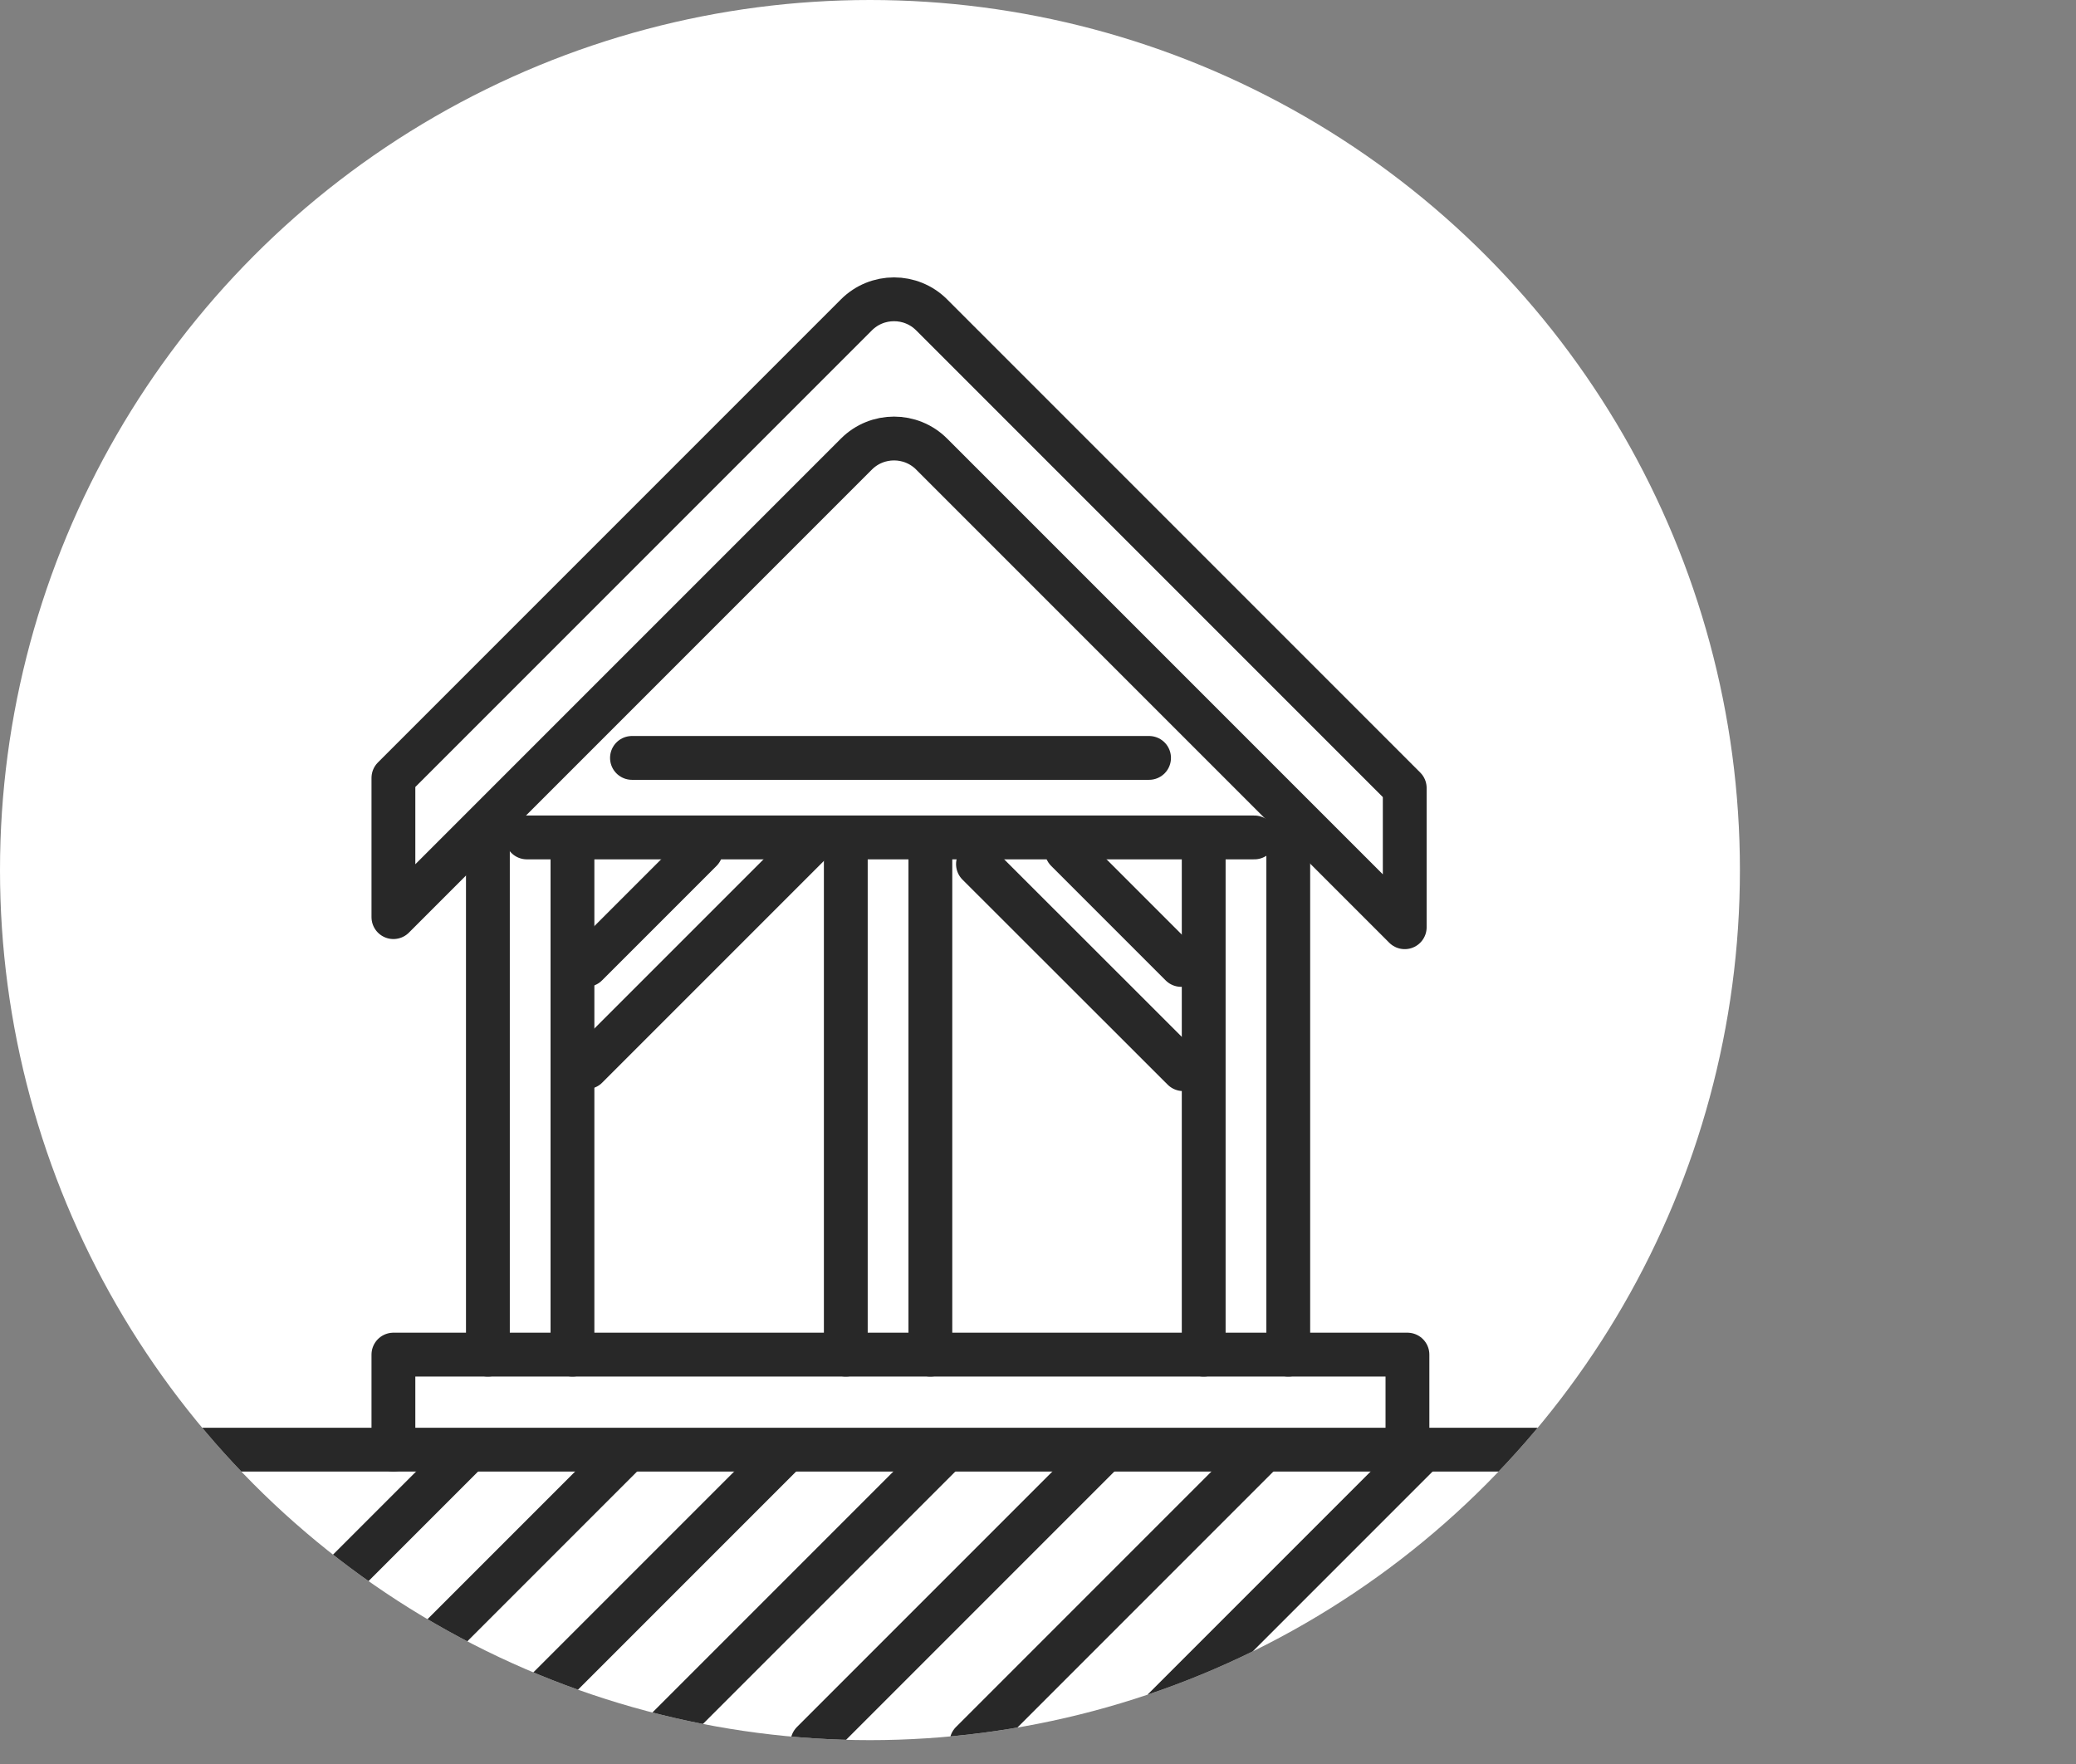 <?xml version="1.0" encoding="UTF-8"?><svg id="_レイヤー_2" xmlns="http://www.w3.org/2000/svg" xmlns:xlink="http://www.w3.org/1999/xlink" viewBox="0 0 115.14 97.84"><rect x="0" y="0" width="115.14" height="97.84" fill="#808080" stroke="none"/><defs><style>.cls-1{fill:#fff;}.cls-2{clip-path:url(#clippath);}.cls-3,.cls-4{fill:none;}.cls-4{stroke:#282828;stroke-linecap:round;stroke-linejoin:round;stroke-width:2.43px;}</style><clipPath id="clippath"><circle class="cls-3" cx="48.25" cy="48.25" r="48.25"/></clipPath></defs><g id="text"><g><circle class="cls-1" cx="48.25" cy="48.25" r="48.25"/><g class="cls-2"><g><g><line class="cls-4" x1="1.61" y1="80.39" x2="105.34" y2="80.39"/><polyline class="cls-4" points="21.82 80.39 21.82 75.12 78.06 75.12 78.06 80.39"/><line class="cls-4" x1="46.91" y1="75.12" x2="46.91" y2="46.44"/><line class="cls-4" x1="51.6" y1="75.12" x2="51.6" y2="46.44"/><line class="cls-4" x1="35.05" y1="42.03" x2="63.73" y2="42.03"/><line class="cls-4" x1="29.22" y1="46.44" x2="69.57" y2="46.44"/><line class="cls-4" x1="66.76" y1="75.12" x2="66.76" y2="46.44"/><line class="cls-4" x1="71.45" y1="75.12" x2="71.45" y2="46.44"/><line class="cls-4" x1="27.06" y1="75.12" x2="27.06" y2="46.44"/><line class="cls-4" x1="31.75" y1="75.12" x2="31.75" y2="46.44"/><path class="cls-4" d="M77.91,51.42l-26.24-26.24c-1.15-1.15-3.02-1.15-4.17,0l-25.68,25.68v-7.72l25.68-25.68c1.15-1.15,3.02-1.15,4.17,0l26.24,26.24v7.72Z"/><line class="cls-4" x1="38.88" y1="47.16" x2="32.53" y2="53.51"/><line class="cls-4" x1="44.79" y1="46.93" x2="32.54" y2="59.18"/><line class="cls-4" x1="59.16" y1="47.16" x2="65.51" y2="53.51"/><line class="cls-4" x1="54.24" y1="47.92" x2="65.62" y2="59.29"/></g><line class="cls-4" x1="25.69" y1="80.71" x2="9.77" y2="96.63"/><line class="cls-4" x1="34.51" y1="80.71" x2="18.59" y2="96.63"/><line class="cls-4" x1="43.33" y1="80.71" x2="27.41" y2="96.63"/><line class="cls-4" x1="52.16" y1="80.71" x2="36.24" y2="96.63"/><line class="cls-4" x1="60.98" y1="80.71" x2="45.06" y2="96.63"/><line class="cls-4" x1="69.8" y1="80.71" x2="53.88" y2="96.63"/><line class="cls-4" x1="78.63" y1="80.71" x2="62.71" y2="96.63"/><line class="cls-4" x1="87.45" y1="80.71" x2="71.53" y2="96.63"/><line class="cls-4" x1="96.27" y1="80.71" x2="80.35" y2="96.63"/><line class="cls-4" x1="105.1" y1="80.71" x2="89.18" y2="96.63"/><line class="cls-4" x1="113.92" y1="80.71" x2="98" y2="96.63"/></g></g></g></g></svg>